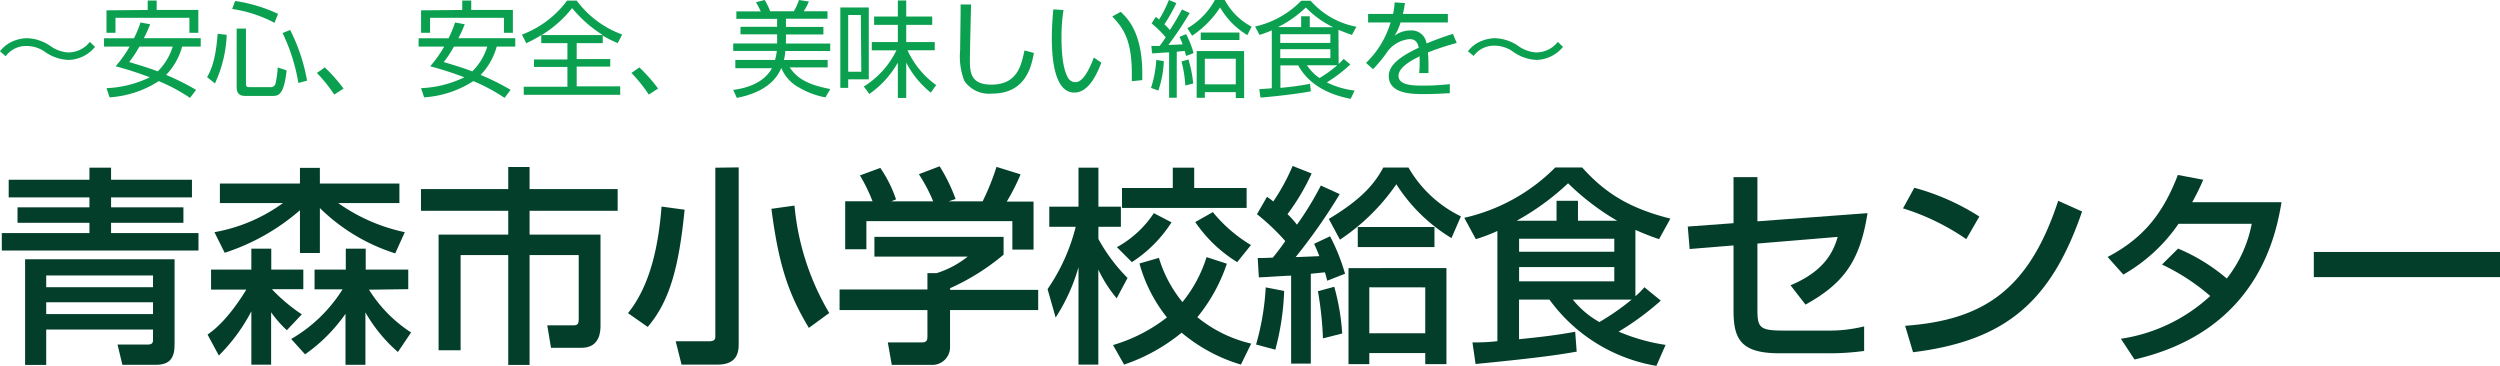 <svg xmlns="http://www.w3.org/2000/svg" viewBox="0 0 333.8 48.85"><defs><style>.cls-1{fill:#033e2b;}.cls-2{fill:#0ba050;}</style></defs><g id="レイヤー_2" data-name="レイヤー 2"><g id="レイヤー_1-2" data-name="レイヤー 1"><path class="cls-1" d="M25.63,26.36H14.83v1.32h9.66v2.07H14.83v1.37H26.5v2.33H.24V31.12h11.7V29.75H2.34V27.68h9.6V26.36H1.16V24H11.94V22.39h2.89V24h10.8Zm-2.32,8.26V46c0,1.79-.62,2.71-2.52,2.71H16.34L15.69,46h4.09c.48,0,.65-.23.65-.53V44H6.17v4.73H3.35V34.62ZM6.17,36.78v1.57H20.43V36.78Zm0,3.58v1.57H20.43V40.36Z"/><path class="cls-1" d="M33.56,41.57a23.86,23.86,0,0,1-4.34,5.9l-1.51-2.8c2.71-1.82,4.9-5.57,5.18-6H28.18V36h5.38v-2.8h2.66V36H40.5v2.61H36.3a22.48,22.48,0,0,0,4,3.36l-2,2.12a14.75,14.75,0,0,1-2.1-2.4v7H33.56ZM28.63,31a22.15,22.15,0,0,0,9.16-3.89H29.36v-2.6H40.05v-2.1h2.66v2.1H53.33v2.6H45.15A23.9,23.9,0,0,0,54.05,31l-1.28,2.83a25.14,25.14,0,0,1-10.06-6.05v6H40.05V28.07A28.72,28.72,0,0,1,30,33.75Zm20.64,7.68a18.34,18.34,0,0,0,5.62,5.71L53.13,47a20.4,20.4,0,0,1-4.34-5.29v7H46.13V41.9a21.8,21.8,0,0,1-5.4,5.41l-1.85-2.05a19.74,19.74,0,0,0,6.86-6.63H42V36h4.17v-2.8h2.66V36h5.68v2.61Z"/><path class="cls-1" d="M67.86,22.3h2.85v2.94H82.47v2.91H70.71v3.17h9.47V43.44c0,.67,0,3-2.55,3H73.57l-.5-3h3.52c.59,0,.68-.28.68-.84V34.06H70.71V48.73H67.86V34.06H61.5V46.77H58.56V31.32h9.3V28.15H56.21V25.24H67.86Z"/><path class="cls-1" d="M91.41,28c-.76,7.67-2,12.24-4.93,15.65l-2.63-1.84c3-3.73,4.08-9.05,4.48-14.23Zm7.22-5.65V45.91c0,.92-.08,2.77-2.8,2.77H91l-.78-3.11h4.42c.87,0,.87-.36.87-.73V22.39ZM108,43.78c-2.63-4.4-4-8.12-5-15.9l3.08-.43a34.14,34.14,0,0,0,4.64,14.34Z"/><path class="cls-1" d="M134,31.63V34a30.35,30.35,0,0,1-7.14,4.48v.22h11.76V41.4H126.85v5a2.36,2.36,0,0,1-2.29,2.32h-5.49l-.53-3h4.51c.78,0,.78-.4.78-.9V41.4H112.1V38.65h11.73V36.47h1.23a12.91,12.91,0,0,0,4.15-2.21H116.75V31.63Zm-17.5-4.76a22.75,22.75,0,0,0-1.68-3.45l2.72-1a17,17,0,0,1,2.1,4.2l-.64.26h5.6a22.28,22.28,0,0,0-1.91-3.62l2.77-1.06a22.82,22.82,0,0,1,2.13,4.37l-.92.31h4.53a31.41,31.41,0,0,0,1.85-4.6l3.22,1a27.69,27.69,0,0,1-1.85,3.64H138v6.41h-2.83V29.53H115.68v3.75h-2.83V26.87Z"/><path class="cls-1" d="M139.87,38.6a25.45,25.45,0,0,0,3.76-8.32H140.1V27.59H144v-5.2h2.66v5.2h3v2.69h-3v1.63a22.78,22.78,0,0,0,3.89,5.2l-1.45,2.72A17.9,17.9,0,0,1,146.65,36V48.68H144v-13a24.82,24.82,0,0,1-3.05,6.72Zm23.94-3.39a22.57,22.57,0,0,1-3.94,7.14,17.7,17.7,0,0,0,7.19,3.53l-1.37,2.8a22,22,0,0,1-7.92-4.26,24.42,24.42,0,0,1-7.68,4.26l-1.48-2.61a21.55,21.55,0,0,0,7.2-3.69,20,20,0,0,1-3.67-7.2l2.6-.75a17,17,0,0,0,3.14,5.9,17.9,17.9,0,0,0,3.22-6Zm-7.39-5.52A17.65,17.65,0,0,1,151.13,35l-2-2a13.89,13.89,0,0,0,4.93-4.54Zm.17-7.3h2.86V25.1h7v2.66H149.81V25.1h6.78Zm5.35,5.93a19.29,19.29,0,0,0,5.09,4.4L165.19,35a18.49,18.49,0,0,1-5.6-5.35Z"/><path class="cls-1" d="M171.46,38.85a34.3,34.3,0,0,1-1.18,7.84L167.71,46A34.22,34.22,0,0,0,169,38.37Zm-3.53-4.4c.64,0,.78,0,2-.05.14-.14,1-1.21,1.68-2.21a29.09,29.09,0,0,0-3.78-3.59l1.34-2.32a9.17,9.17,0,0,1,.84.62,27.19,27.19,0,0,0,2.58-4.74l2.54,1a29.22,29.22,0,0,1-3.22,5.43A13.34,13.34,0,0,1,173.17,30a40.92,40.92,0,0,0,3.19-5.23l2.52,1.15a75.41,75.41,0,0,1-5.88,8.4c.22,0,.5,0,3.16-.12-.22-.56-.36-.89-.7-1.65l2.13-1a25.89,25.89,0,0,1,2,5l-2.38.93c-.14-.54-.17-.7-.31-1.12l-1.88.19v12h-2.63V36.81c-.81,0-3.61.22-4.31.22Zm10.22,3.84a29.78,29.78,0,0,1,1.06,6.24l-2.57.65a46.29,46.29,0,0,0-.67-6.3Zm15.65-6.5a22.54,22.54,0,0,1-7.36-7.19A27.75,27.75,0,0,1,178.91,32l-1.49-2.77c4.79-2.86,6.25-5,7.28-6.86h3.36a16.29,16.29,0,0,0,7,6.52Zm-.67,4V48.62H190.3V47.14h-7.47v1.48h-2.78V35.8Zm-1.6-2.8H181.29V30.31h10.24Zm-8.7,5.37v6.14h7.47V38.37Z"/><path class="cls-1" d="M199.93,30.84a21.32,21.32,0,0,1-2.88,1.09l-1.54-2.85a24.8,24.8,0,0,0,12.15-6.72h3.59c3.3,3.69,6.69,5.54,11.78,6.83l-1.51,2.74c-.84-.28-1.54-.53-3.16-1.23v8.85a9.59,9.59,0,0,0,1.2-1.2l2.19,1.79a36.6,36.6,0,0,1-5.63,4.14,25.65,25.65,0,0,0,6.27,1.77l-1.23,2.8A22.17,22.17,0,0,1,206.88,40h-4.06v5.29c2.49-.25,5.07-.53,7.5-1l.2,2.66c-2.13.37-4.65.79-13.5,1.65l-.42-2.88c.84,0,1.88,0,3.33-.17Zm7.9-1.37V26.81h2.86v2.66h5.23a33.06,33.06,0,0,1-6.55-5,33.68,33.68,0,0,1-6.86,5Zm-5,2.41v1.73h12.71V31.88Zm0,3.78v1.9h12.71v-1.9ZM210,40a12.21,12.21,0,0,0,3.55,3,32.46,32.46,0,0,0,4.31-3Z"/><path class="cls-1" d="M249.35,28.46c-1,6.44-3.22,9.41-8.28,12.21l-2-2.58c4.57-1.9,5.74-4.53,6.3-6.46l-10.72.89v8.71c0,2.52.25,2.91,3.55,2.91h5.77a19.43,19.43,0,0,0,4.93-.56v3.28a34.42,34.42,0,0,1-4.79.31h-6.52c-5.21,0-6.13-1.94-6.13-5.74V32.77l-5.86.48-.25-3,6.11-.45V23.65h3.19v5.9Z"/><path class="cls-1" d="M262.54,31.93a31.33,31.33,0,0,0-8.45-4.11l1.51-2.75a31.19,31.19,0,0,1,8.68,3.84ZM254.37,43.5c10.47-.76,16.54-4.79,20.44-16.69L278,28.24c-4.12,12-10.16,17.25-22.57,18.79Z"/><path class="cls-1" d="M290.82,33.19a24.69,24.69,0,0,1,6.5,4,17,17,0,0,0,3.33-7.31h-9.77a22.34,22.34,0,0,1-7.37,6.78l-2.1-2.35c4.88-2.55,7.45-5.94,9.38-10.95l3.39.64a30.16,30.16,0,0,1-1.48,3h11.93C303.9,31.29,301.52,44.2,285,48l-1.82-2.77a22.44,22.44,0,0,0,11.93-5.71,28.13,28.13,0,0,0-6.44-4.2Z"/><path class="cls-1" d="M333.8,33.64V37H308.94V33.64Z"/><path class="cls-2" d="M12.69,6.26A4.7,4.7,0,0,1,9.12,8,5.81,5.81,0,0,1,5.91,6.86a4.26,4.26,0,0,0-2.35-.72A3.35,3.35,0,0,0,.76,7.51L0,6.85A4.16,4.16,0,0,1,1.22,5.76,5,5,0,0,1,3.61,5.1a5.84,5.84,0,0,1,3.06,1A4.56,4.56,0,0,0,9.1,7,3.65,3.65,0,0,0,12,5.59Z"/><path class="cls-2" d="M25.37,13.07a24,24,0,0,0-4.17-2.24A13.77,13.77,0,0,1,14.63,13l-.41-1.23A14.63,14.63,0,0,0,20,10.32a46.45,46.45,0,0,0-4.56-1.47,16.53,16.53,0,0,0,1.87-2.63H13.89V5.11h4A14.59,14.59,0,0,0,18.76,3l1.29.24a19.93,19.93,0,0,1-.84,1.86H26.8V6.22H24.32A8.73,8.73,0,0,1,22.18,10a32.27,32.27,0,0,1,4,2ZM19.72,1.33V.07h1.2V1.33h5.56V4.38H25.29v-2H15.42v2h-1.2v-3ZM18.61,6.22a15.26,15.26,0,0,1-1.36,2.07c1,.3,2.41.7,3.81,1.24a7.9,7.9,0,0,0,2-3.31Z"/><path class="cls-2" d="M27.65,10.3c.57-1,1.16-2.4,1.41-5.79l1.21.14a16.84,16.84,0,0,1-1.57,6.49Zm9-7.25A17.36,17.36,0,0,0,31,1.2L31.39.13a20.64,20.64,0,0,1,5.74,1.72Zm-3.81.77v7.37c0,.18,0,.44.41.44h2.86a.62.62,0,0,0,.67-.44A12.62,12.62,0,0,0,37.08,9l1.19.4c-.37,3.32-1.07,3.41-1.94,3.41h-3.5c-.75,0-1.23-.22-1.23-1.19V3.82Zm7,7.26a24.72,24.72,0,0,0-2.11-6.67L38.74,4A24.2,24.2,0,0,1,41,10.77Z"/><path class="cls-2" d="M44.63,12.63a20.48,20.48,0,0,0-2.32-2.89L43.37,9a22.22,22.22,0,0,1,2.5,2.82Z"/><path class="cls-2" d="M67.37,13.07a24,24,0,0,0-4.17-2.24A13.77,13.77,0,0,1,56.63,13l-.41-1.23A14.63,14.63,0,0,0,62,10.32a46.45,46.45,0,0,0-4.56-1.47,16.53,16.53,0,0,0,1.87-2.63H55.89V5.11h4A14.59,14.59,0,0,0,60.76,3l1.29.24a19.93,19.93,0,0,1-.84,1.86H68.8V6.22H66.32A8.73,8.73,0,0,1,64.18,10a32.27,32.27,0,0,1,4,2ZM61.72,1.33V.07h1.2V1.33h5.56V4.38H67.29v-2H57.42v2h-1.2v-3ZM60.61,6.22a15.26,15.26,0,0,1-1.36,2.07c1,.3,2.41.7,3.81,1.24a7.9,7.9,0,0,0,2-3.31Z"/><path class="cls-2" d="M80.48,5.76H77V7.89h4.48v1H77v2.64h5.81v1.13H69.93V11.58h5.83V8.94H71.3v-1h4.46V5.76H72.27V4.69a18.13,18.13,0,0,1-2,1.08l-.58-1.15A13.41,13.41,0,0,0,75.72.08H77a13.21,13.21,0,0,0,6.07,4.53l-.59,1.15a17,17,0,0,1-2-1Zm0-1.08a17,17,0,0,1-4.09-3.6,15.37,15.37,0,0,1-4.07,3.6Z"/><path class="cls-2" d="M86.63,12.63a20.48,20.48,0,0,0-2.32-2.89L85.37,9a22.22,22.22,0,0,1,2.5,2.82Z"/><path class="cls-2" d="M110.51,8v1h-5.07c1,1.5,2.49,2.33,5.42,2.89L110.21,13a10.67,10.67,0,0,1-3.48-1.29,5.19,5.19,0,0,1-2.41-2.64c-1.22,3-4.7,3.75-5.94,4L97.9,12c.83-.11,3.88-.52,5.17-2.89H98.18V8h5.3a6.27,6.27,0,0,0,.24-1.2H97.9v-1h5.86V4.58H98.87v-1h4.89V2.52H98.32v-1h3.25a9.09,9.09,0,0,0-.64-1.22L102.1,0a8.3,8.3,0,0,1,.73,1.5H106a7.81,7.81,0,0,0,.68-1.5L108,.2a7.69,7.69,0,0,1-.68,1.3h3.17v1h-5.55V3.6h5v1h-5V5.81h5.91v1h-6a6.56,6.56,0,0,1-.18,1.2Z"/><path class="cls-2" d="M116,1v9.59h-2.75v1.14H112.2V1Zm-1.06,1h-1.69V9.58H115Zm9.34,10.37A12.41,12.41,0,0,1,121,8.36v4.72h-1.12V8.36a12.78,12.78,0,0,1-3.81,4.19l-.73-1a11.68,11.68,0,0,0,4.35-4.83h-3.29V5.62h3.48V3.32h-3.17V2.21h3.17V.06H121V2.21h3.47V3.32H121v2.3h3.81V6.71h-3.64A11.74,11.74,0,0,0,125,11.36Z"/><path class="cls-2" d="M129.66.6c0,.11-.16,6.17-.16,7.33,0,1.67.06,3.37,2.86,3.37,3.5,0,4-2.59,4.43-4.56l1.26.33c-.33,1.68-1,5.43-5.61,5.43a4,4,0,0,1-3.69-1.71,9.11,9.11,0,0,1-.55-4.11c0-1,.08-5.21.06-6.08Z"/><path class="cls-2" d="M142,1.34a22.7,22.7,0,0,0-.27,3.55c0,2.13.17,4.38.93,5.59a1.11,1.11,0,0,0,.94.49c1,0,1.83-1.66,2.45-3.28l1,.67c-.85,2.29-2,4-3.61,4-2.75,0-3-4.93-3-7.25,0-1.45.11-2.9.2-3.86Zm9.12,9.5c0-.32,0-.64,0-1.09,0-4.75-1.38-6.22-2.61-7.55l1.12-.62c.83.77,2.89,2.68,2.89,8.23,0,.37,0,.63,0,.89Z"/><path class="cls-2" d="M153.68,11.74A15,15,0,0,0,154.39,8l1,.16a13.37,13.37,0,0,1-.73,3.93Zm5.17-10A44.68,44.68,0,0,1,156,6c.3,0,1.64-.07,1.91-.08-.2-.53-.3-.74-.42-1l.88-.36a12.83,12.83,0,0,1,1,2.53l-1,.38-.19-.67c-.16,0-.92.1-1.06.11v6.14H156.1V7c-.59,0-1.44.09-2.27.13l-.1-1h1.11a14,14,0,0,0,.81-1.16,14.6,14.6,0,0,0-1.89-1.84l.56-.88c.18.14.21.15.45.35A17.49,17.49,0,0,0,156.07,0l1,.41a21.93,21.93,0,0,1-1.6,2.83,8.7,8.7,0,0,1,.73.77,29.85,29.85,0,0,0,1.61-2.75Zm-.59,9.68a15.44,15.44,0,0,0-.51-3.22l.93-.26a16.27,16.27,0,0,1,.64,3.21Zm.28-7.65A9.67,9.67,0,0,0,162.21,0h1.32a8.65,8.65,0,0,0,3.58,3.56l-.56,1.13A10.36,10.36,0,0,1,162.91,1a13.17,13.17,0,0,1-3.74,3.77Zm7.58,9.32H165V12.3h-4.13v.76h-1.09V6.82h6.33Zm-5.8-7.75v-1h5.17v1ZM165,7.84h-4.13v3.42H165Z"/><path class="cls-2" d="M178.74,8.54a6.28,6.28,0,0,0,.66-.68l.9.74A19.22,19.22,0,0,1,177.16,11a11.32,11.32,0,0,0,3.71,1.09l-.53,1.11c-2.67-.52-5.5-1.72-7-4.47h-2.38v3a38.05,38.05,0,0,0,3.95-.54l.12,1c-2.18.43-6,.79-6.73.84l-.16-1.13c.83-.05,1.21-.07,1.67-.12V4.05a13.88,13.88,0,0,1-1.64.61l-.59-1.12A12.35,12.35,0,0,0,173.74.1H175a10.71,10.71,0,0,0,6.11,3.47l-.6,1.09c-.48-.16-1-.35-1.8-.68ZM178,3.63A12.53,12.53,0,0,1,174.36,1a15,15,0,0,1-3.71,2.61h3.08V2.17h1.15V3.63Zm-.37.94h-6.69V5.73h6.69Zm0,2h-6.69V7.76h6.69ZM174.5,8.71a6.27,6.27,0,0,0,1.68,1.71,16.34,16.34,0,0,0,2.37-1.71Z"/><path class="cls-2" d="M187.6.41c-.07.37-.12.74-.28,1.45h6V3H187a6.66,6.66,0,0,1-.8,1.77,3.5,3.5,0,0,1,2.1-.7,2,2,0,0,1,2.17,1.73c1.35-.55,2.61-1,3.53-1.28l.5,1.22A34.82,34.82,0,0,0,190.66,7c.05.57.07,1.19.07,1.61s0,.87,0,1.15h-1.25a9.91,9.91,0,0,0,.07-1.24c0-.31,0-.73,0-1-.71.35-2.82,1.37-2.82,2.59s1.7,1.32,3.18,1.32c.62,0,1.95,0,3.67-.2l0,1.22c-.56,0-1.58.11-3.42.11-1.56,0-4.73,0-4.73-2.41,0-1.38,1.33-2.53,4-3.78-.13-.73-.48-1.15-1.23-1.15a4.19,4.19,0,0,0-2.87,1.56,18.92,18.92,0,0,1-2,2.46l-.94-.84A12.44,12.44,0,0,0,185.67,3h-3V1.86H186a9.41,9.41,0,0,0,.21-1.54Z"/><path class="cls-2" d="M208.69,6.26A4.7,4.7,0,0,1,205.12,8a5.81,5.81,0,0,1-3.21-1.18,4.26,4.26,0,0,0-2.35-.72,3.35,3.35,0,0,0-2.8,1.37L196,6.85a4.16,4.16,0,0,1,1.22-1.09,5,5,0,0,1,2.39-.66,5.84,5.84,0,0,1,3.06,1A4.56,4.56,0,0,0,205.1,7,3.65,3.65,0,0,0,208,5.59Z"/></g></g></svg>